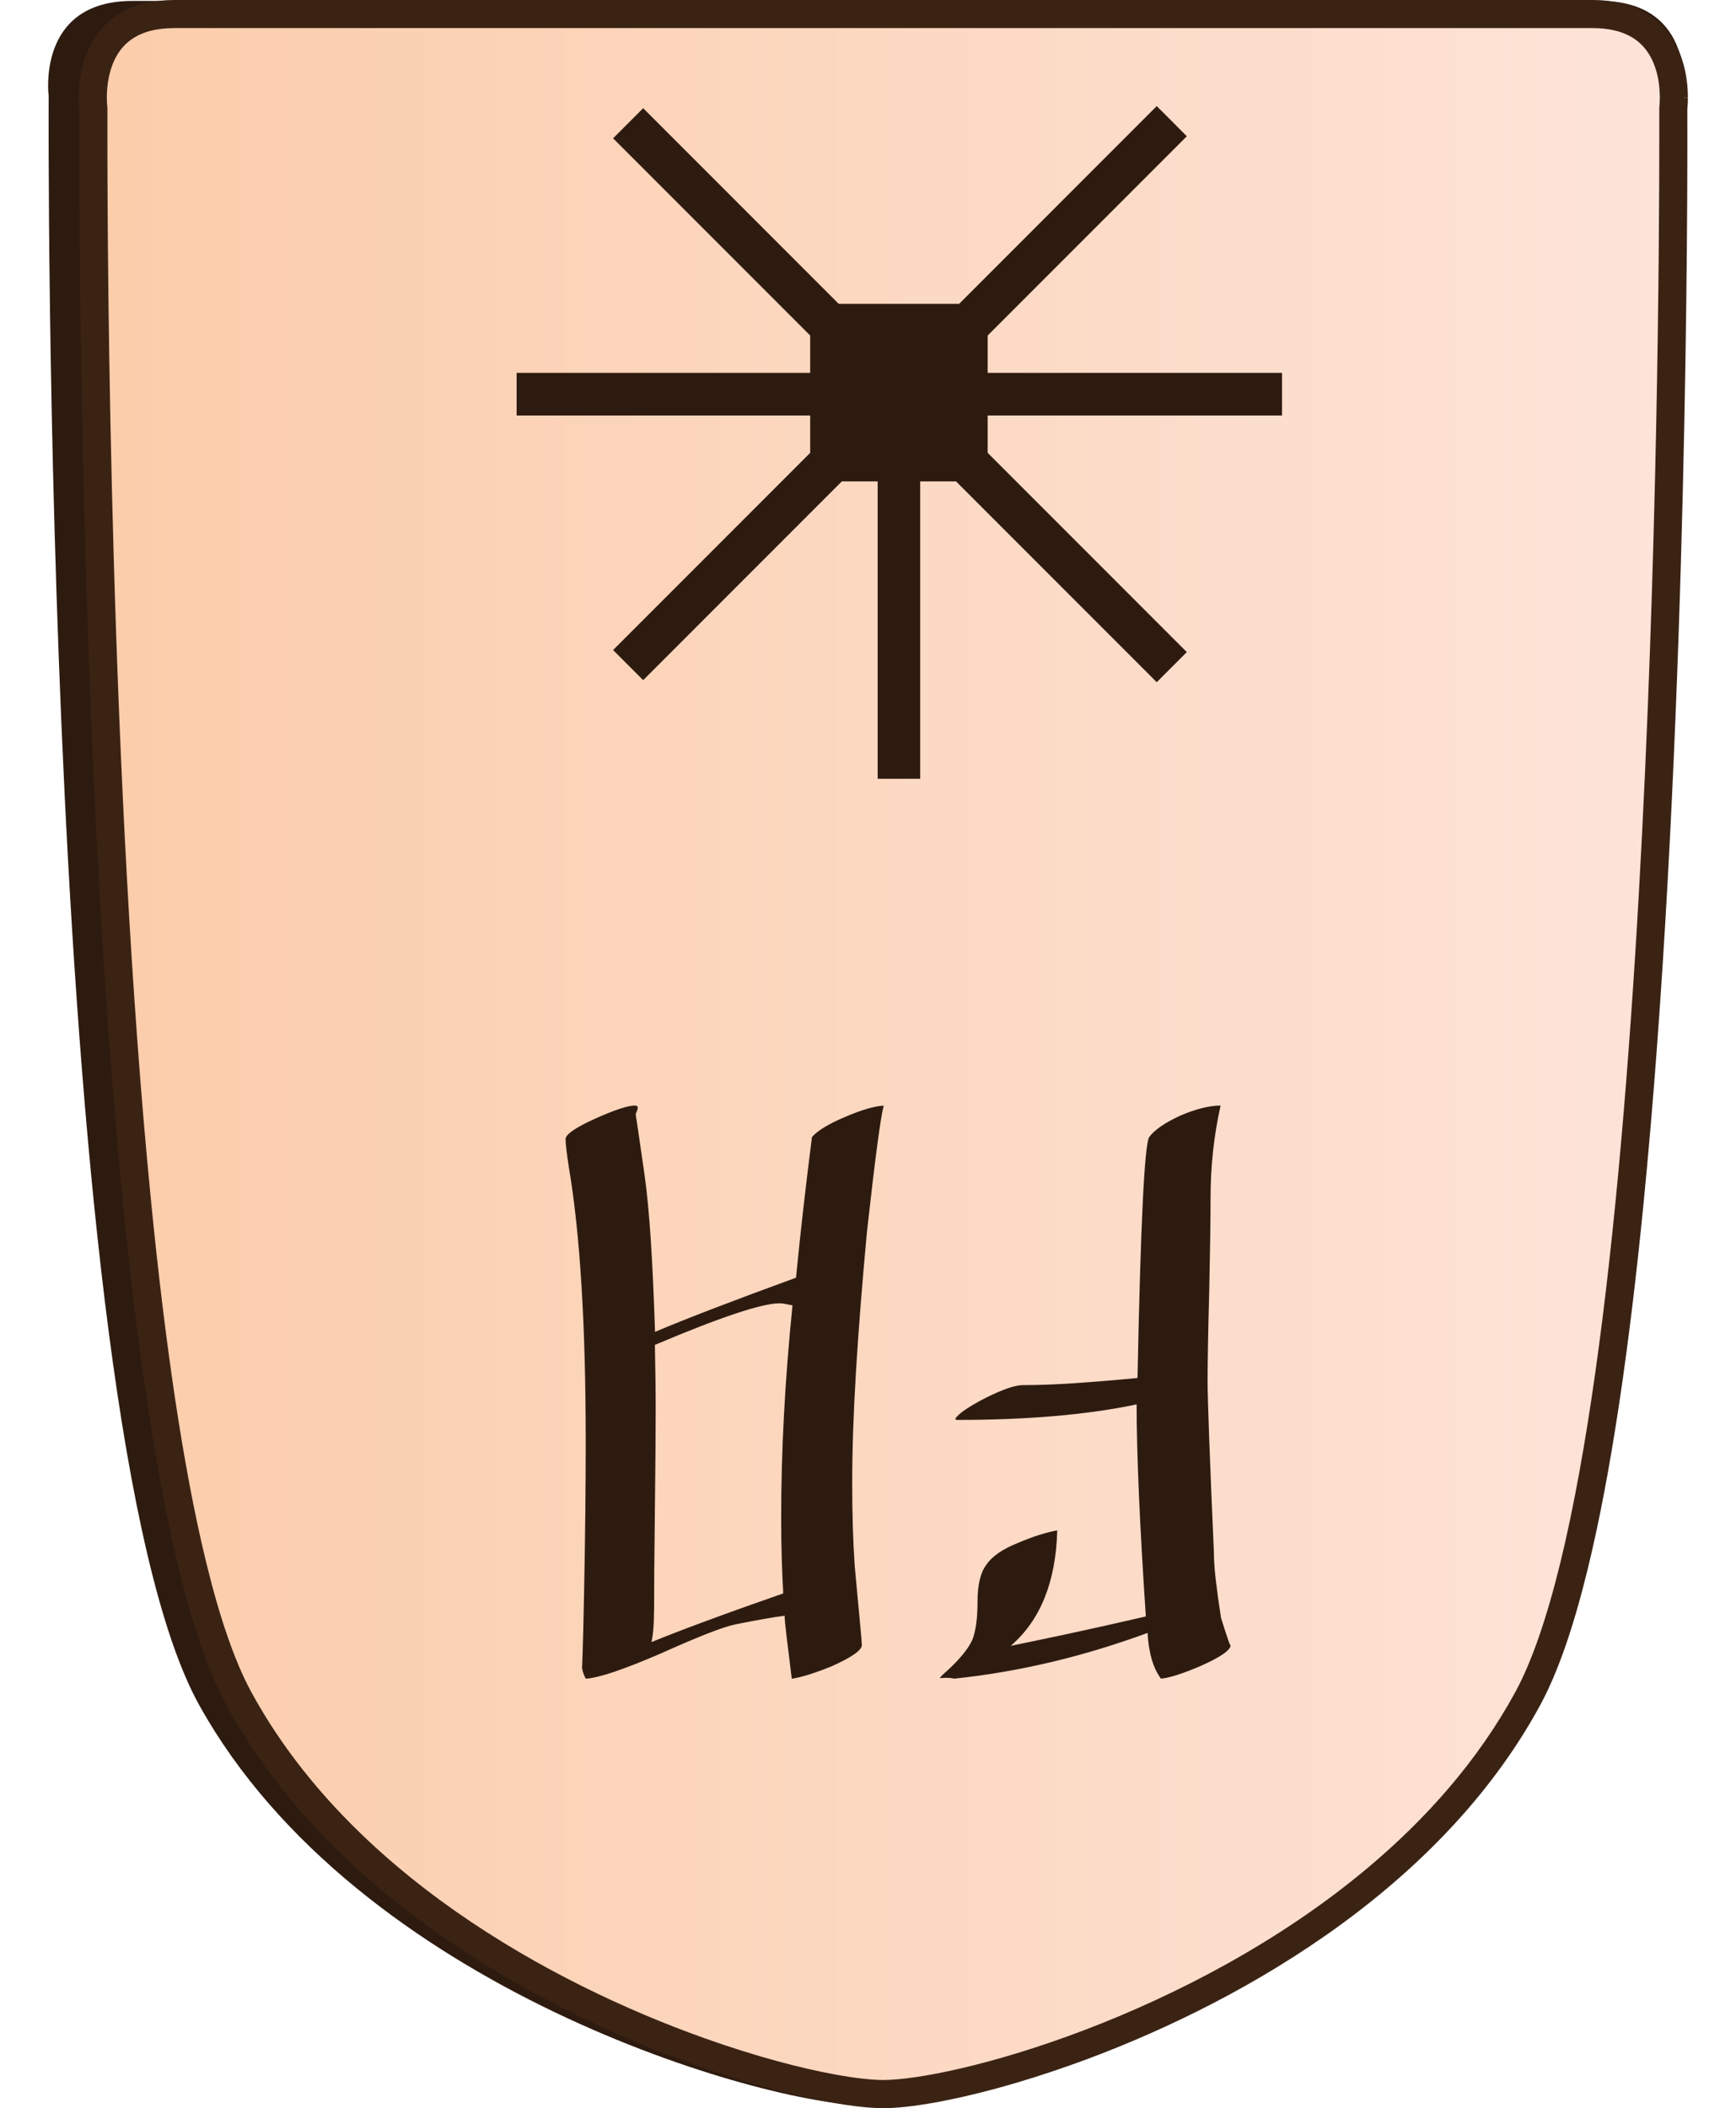 <?xml version="1.0" encoding="UTF-8"?>
<svg id="Layer_2" data-name="Layer 2" xmlns="http://www.w3.org/2000/svg" xmlns:xlink="http://www.w3.org/1999/xlink" width="337" height="409" viewBox="0 0 350.43 450.26">
  <defs>
    <style>
      .cls-1 {
        fill: #2e1b10;
      }

      .cls-2 {
        fill: #3b2314;
      }

      .cls-3 {
        fill: url(#linear-gradient);
      }
    </style>
    <linearGradient id="linear-gradient" x1="-1431.34" y1="242.2" x2="-1430.34" y2="242.2" gradientTransform="translate(483619.44 82056.32) scale(337.87 -337.87)" gradientUnits="userSpaceOnUse">
      <stop offset="0" stop-color="#fbcdab"/>
      <stop offset="1" stop-color="#fde4d9"/>
    </linearGradient>
  </defs>
  <g id="Falcon">
    <g id="north_Falcon_ENG" data-name="north Falcon ENG">
      <g id="piece">
        <path class="cls-1" d="M174.83,.2h156.83c20.63,0,17.88,20.37,17.88,20.37,0,0,1.65,282.83-32.19,343.65-33.84,60.82-121.06,85.46-142.52,85.46s-108.68-24.63-142.52-85.46C-1.53,303.4,.12,20.57,.12,20.57,.12,20.57-2.63,.2,18,.2H174.83Z"/>
        <path class="cls-3" d="M347.43,20.87c0,1.39-.12,2.27-.12,2.27,0,0,1.6,279.54-31.1,339.66-32.7,60.12-116.98,84.46-137.71,84.46s-105.01-24.35-137.71-84.46C8.09,302.68,9.68,23.14,9.68,23.14c0,0-.13-.96-.12-2.46h0c.04-5.39,1.82-17.68,17.4-17.68H330.04c15.53,0,17.35,12.21,17.4,17.61v.26Z"/>
        <path class="cls-2" d="M347.43,20.87h-3c0,.61-.03,1.1-.05,1.44-.01,.17-.02,.29-.03,.37v.08s0,.01,0,.01l1.32,.16-1.32-.17h0s1.32,.17,1.32,.17l-1.32-.17-.03,.2v.2s0,.55,0,1.61c0,1.06,0,2.63,0,4.66,0,20.81-.33,90.43-4.38,161.61-2.02,35.59-4.98,71.58-9.28,102.01-2.15,15.21-4.63,29.04-7.48,40.7-2.85,11.66-6.09,21.16-9.61,27.62-7.96,14.63-19.09,27.15-31.69,37.69-18.89,15.82-41.06,27.17-60.39,34.53-9.67,3.68-18.62,6.36-26.08,8.11-3.73,.88-7.08,1.52-9.95,1.94-2.86,.42-5.25,.62-6.97,.62-2.31,0-5.77-.35-10-1.12-7.42-1.33-17.26-3.9-28.23-7.81-16.46-5.86-35.5-14.74-52.99-26.97-17.5-12.23-33.43-27.81-43.87-47-3.52-6.46-6.77-15.96-9.61-27.62-5-20.41-8.85-47.43-11.77-76.97C13.24,168.13,12.67,56.73,12.67,29.42c0-2.03,0-3.6,0-4.66,0-1.06,0-1.6,0-1.61v-.21s-.03-.2-.03-.2h0c-.01-.1-.09-.82-.09-1.91v-.12h0v-.03c0-1.19,.12-2.77,.47-4.41,.27-1.23,.68-2.5,1.27-3.69,.9-1.78,2.16-3.35,4.09-4.54,1.93-1.18,4.62-2.04,8.57-2.04H330.04c3.49,0,6.01,.68,7.87,1.65,1.4,.73,2.46,1.64,3.32,2.68,1.28,1.55,2.09,3.42,2.57,5.28,.48,1.86,.62,3.69,.63,5.03v.23h0s3,0,3,0h3v-.27h0c-.01-1.52-.15-3.49-.63-5.66-.36-1.63-.91-3.36-1.78-5.08-1.29-2.57-3.32-5.11-6.32-6.94C338.72,1.08,334.84,0,330.04,0,320.07,0,282.18,0,246.79,0,229.1,0,212.02,0,199.37,0,193.05,0,187.83,0,184.19,0,180.56,0,178.51,0,178.5,0,178.5,0,46.9,0,26.96,0c-4.28,0-7.83,.85-10.68,2.35-2.13,1.12-3.85,2.58-5.17,4.2-1.99,2.43-3.11,5.14-3.74,7.63-.63,2.49-.79,4.78-.81,6.47v.03h3l-3-.03v.19c0,1.58,.13,2.59,.14,2.7l2.97-.39-3-.02s-.01,2.22-.01,6.3c0,20.88,.33,90.57,4.39,161.96,2.03,35.7,4.99,71.81,9.32,102.51,2.17,15.35,4.68,29.35,7.6,41.29,2.93,11.95,6.24,21.82,10.17,29.06,8.4,15.43,20.06,28.5,33.11,39.43,19.58,16.39,42.29,27.99,62.11,35.53,9.91,3.77,19.1,6.53,26.84,8.35,3.87,.91,7.38,1.59,10.44,2.04,3.07,.45,5.69,.68,7.85,.68,2.88,0,6.59-.41,11.06-1.21,7.82-1.41,17.92-4.05,29.18-8.06,16.89-6.01,36.36-15.09,54.41-27.71,18.04-12.62,34.68-28.8,45.7-49.05,3.93-7.24,7.24-17.11,10.17-29.06,5.11-20.89,8.97-48.1,11.91-77.8,8.83-89.07,9.4-200.54,9.4-227.95,0-4.08-.01-6.29-.01-6.3l-3,.02,2.98,.38c.01-.1,.14-1.1,.14-2.65h0s-3,0-3,0Z"/>
      </g>
      <polygon id="moves" class="cls-1" points="263.7 88.74 263.7 79.64 200.79 79.64 200.79 71.66 243.35 29.1 236.92 22.66 194.69 64.9 168.96 64.9 127.17 23.11 120.74 29.54 162.86 71.66 162.86 79.64 100.12 79.64 100.12 88.74 162.86 88.74 162.86 96.72 120.74 138.84 127.17 145.27 169.62 102.82 177.28 102.82 177.28 166.34 186.37 166.34 186.37 102.82 194.03 102.82 236.92 145.71 243.35 139.28 200.79 96.72 200.79 88.74 263.7 88.74"/>
      <path id="title" class="cls-1" d="M129.5,344.37c0-2.45,.02-5.49,.04-9.1,.03-3.62,.08-7.85,.13-12.69,.06-4.84,.1-9.07,.13-12.69,.03-3.62,.04-6.62,.04-9.01,0-1.73-.01-3.72-.04-5.96-.03-2.24-.07-4.8-.13-7.67,13.99-5.92,22.87-8.88,26.63-8.88,.36,0,.76,.04,1.21,.13,.45,.09,.97,.19,1.57,.31-1.61,15.84-2.42,30.91-2.42,45.2,0,3.41,.04,6.46,.13,9.15,.09,2.69,.19,5.08,.31,7.17-6.34,2.21-11.85,4.18-16.55,5.92-4.69,1.73-8.56,3.23-11.61,4.48,.36-1.61,.54-3.74,.54-6.37Zm-18.74-98.82c.12,1.02,.3,2.3,.54,3.86,2.39,14.11,3.59,33.66,3.59,58.65,0,4.9-.03,10.04-.09,15.42-.06,5.38-.15,11.06-.27,17.04-.12,5.98-.22,10.24-.31,12.78-.09,2.54-.13,3.39-.13,2.56,0,.78,.27,1.67,.81,2.69,1.56-.12,3.63-.63,6.23-1.52s5.73-2.12,9.37-3.68c4.12-1.85,7.52-3.3,10.18-4.35,2.66-1.05,4.68-1.72,6.05-2.02,4.72-.96,8.28-1.58,10.67-1.88,0,.66,.13,2.09,.4,4.3,.27,2.21,.64,5.26,1.12,9.15,2.09-.3,4.96-1.2,8.61-2.69,4.25-1.91,6.37-3.41,6.37-4.48,0-.42-.13-2.02-.4-4.8-.27-2.78-.64-6.8-1.12-12.06-.36-5.2-.54-11.12-.54-17.76,0-7.06,.27-15.02,.81-23.9,.54-8.88,1.32-18.76,2.33-29.64,1.73-15.6,2.93-24.63,3.59-27.08-2.03,.12-4.78,.93-8.25,2.42-3.53,1.49-5.89,2.93-7.08,4.3-.66,5.14-1.27,10.21-1.84,15.2-.57,4.99-1.09,9.94-1.57,14.84-13.45,4.9-23.5,8.76-30.13,11.57-.24-7.47-.54-13.99-.9-19.55-.36-5.56-.81-10.25-1.35-14.08-1.26-8.73-1.88-12.97-1.88-12.73,0-.18,.08-.42,.22-.72,.15-.3,.22-.57,.22-.81,0-.3-.21-.45-.63-.45-1.49,0-4.3,.93-8.43,2.78-4.24,1.91-6.37,3.38-6.37,4.39,0,.48,.06,1.22,.18,2.24Zm82.86,112.99c13.75-1.43,27.53-4.69,41.34-9.77,.24,4.3,1.2,7.56,2.87,9.77,1.85-.18,4.66-1.08,8.43-2.69,4.3-1.91,6.46-3.41,6.46-4.48,0,.54-.69-1.41-2.06-5.83-.48-3.05-.85-5.74-1.12-8.07-.27-2.33-.4-4.28-.4-5.83-.9-20.39-1.35-32.64-1.35-36.77,0-2.09,.03-4.75,.09-7.98,.06-3.23,.15-7.03,.27-11.39,.18-8.73,.27-15.22,.27-19.46,0-6.94,.72-13.57,2.15-19.91-2.39,0-5.26,.72-8.61,2.15-3.35,1.55-5.56,3.08-6.64,4.57-1.02,1.49-1.85,18.65-2.51,51.47-5.02,.48-9.55,.85-13.59,1.12-4.04,.27-7.67,.4-10.9,.4-1.67,0-4.3,.9-7.89,2.69-3.71,1.91-5.89,3.41-6.55,4.48l.18,.27c15.24,0,28.1-1.11,38.56-3.32,0,5.32,.17,11.73,.49,19.24,.33,7.5,.82,16.19,1.48,26.05-6.46,1.49-12.08,2.75-16.86,3.77-4.78,1.02-8.79,1.85-12.02,2.51,6.34-5.44,9.66-13.66,9.95-24.66-2.39,.42-5.2,1.31-8.43,2.69-3.29,1.31-5.53,2.87-6.73,4.66-1.26,1.67-1.88,4.3-1.88,7.89s-.36,6.16-1.08,8.07c-.84,1.91-2.66,4.15-5.47,6.73-.84,.72-1.35,1.22-1.52,1.52,1.32-.12,2.33-.09,3.05,.09Z"/>
    </g>
  </g>
</svg>